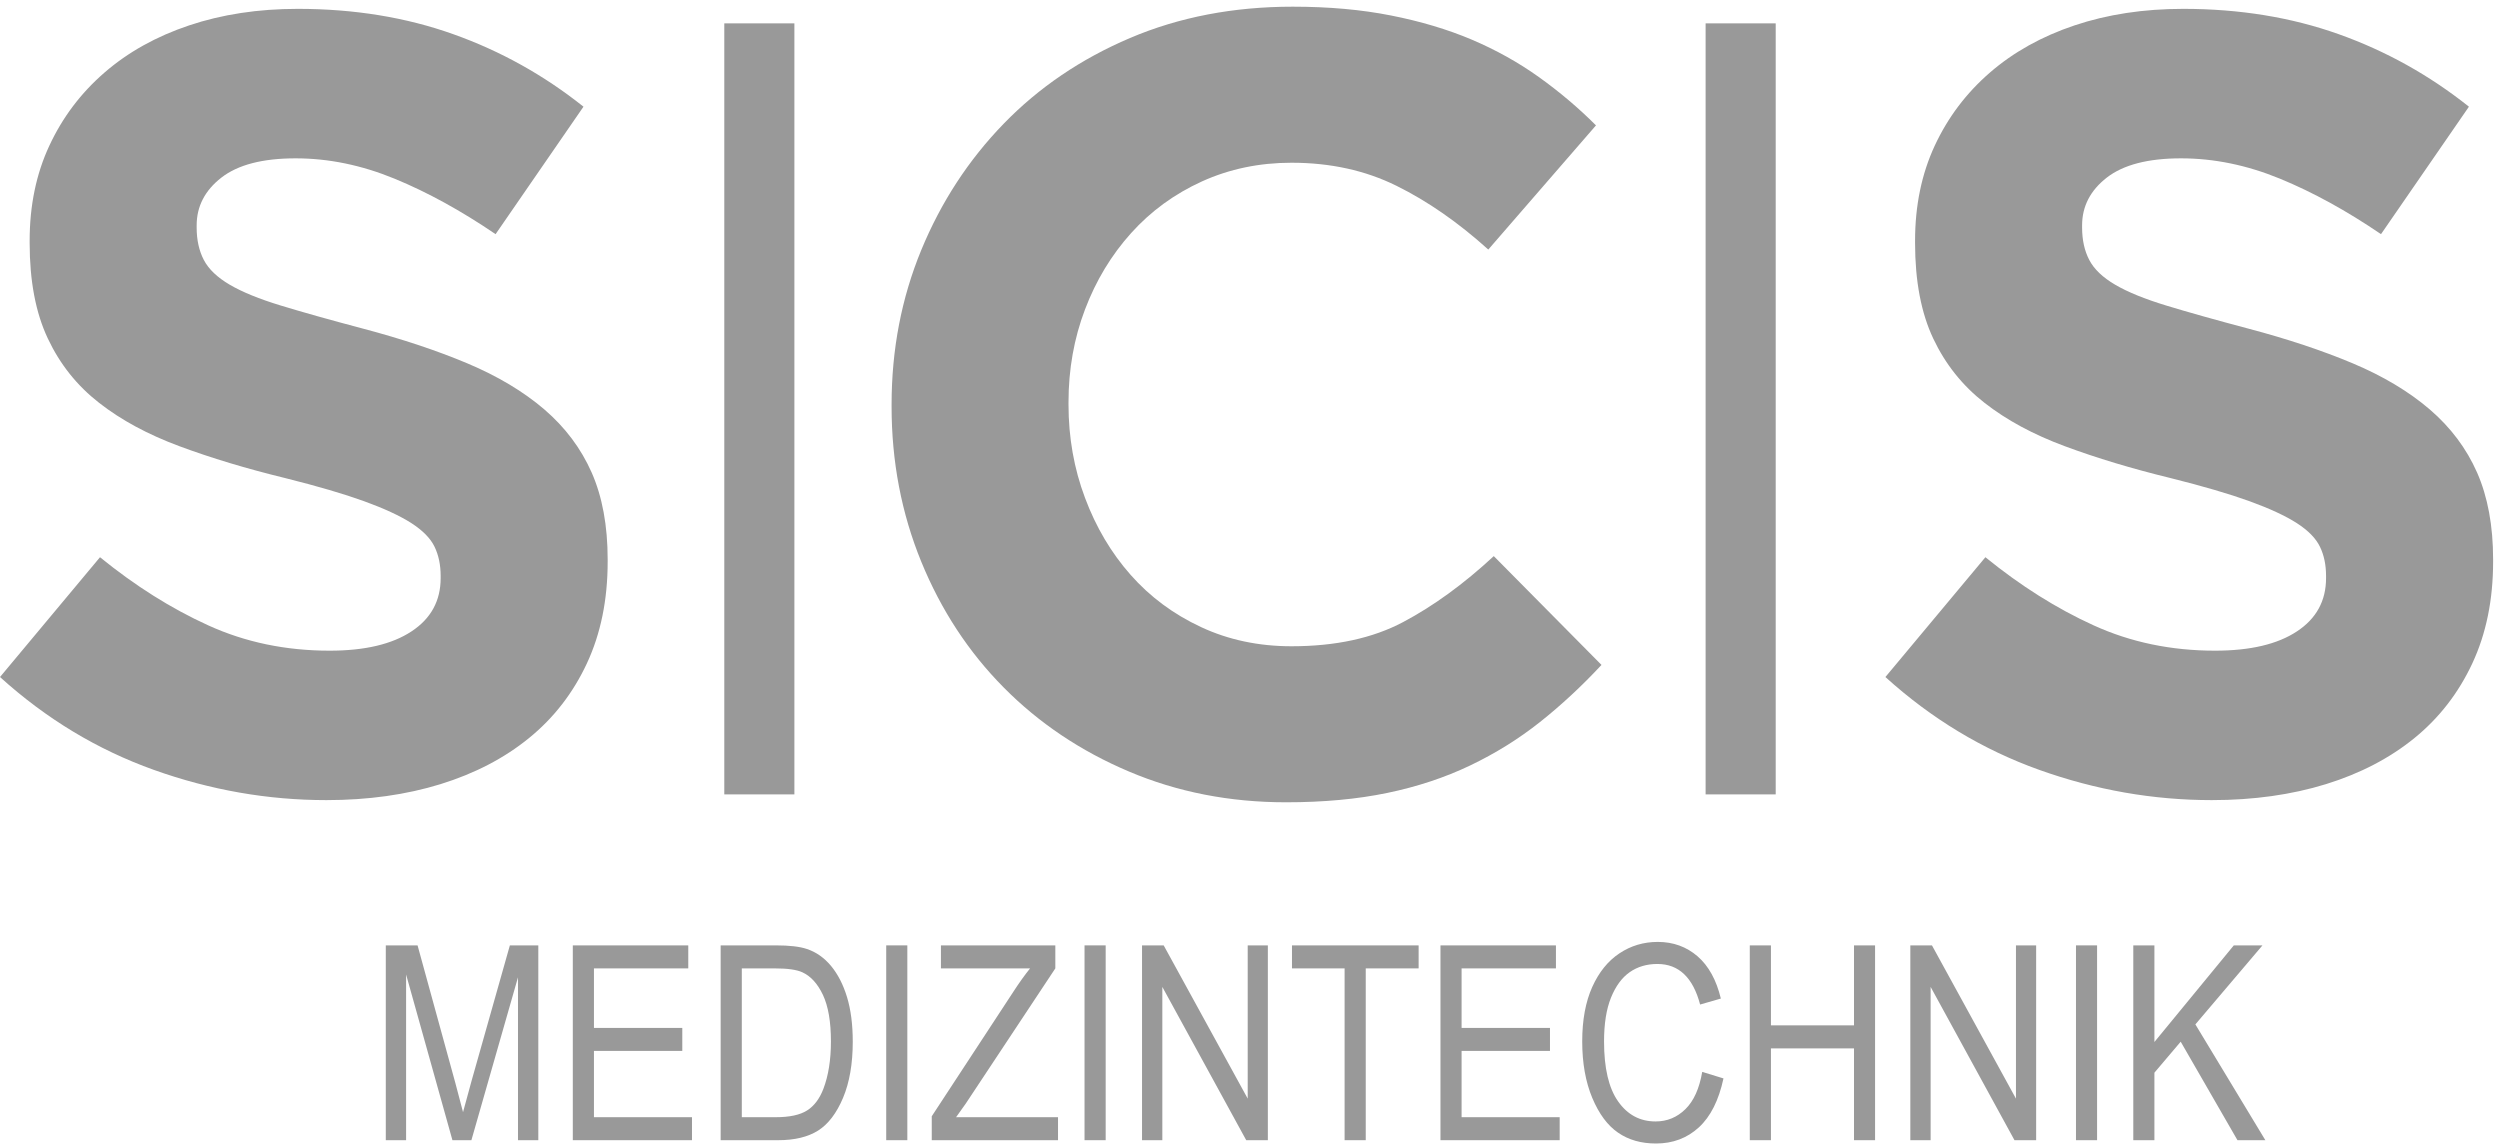 <svg width="107" height="49" viewBox="0 0 107 49" fill="none" xmlns="http://www.w3.org/2000/svg">
<path d="M23.297 17.523C22.4 16.755 21.3 16.098 19.996 15.549C18.691 15.001 17.205 14.507 15.54 14.066C14.124 13.691 12.953 13.362 12.025 13.079C11.099 12.798 10.367 12.499 9.833 12.186C9.299 11.873 8.929 11.519 8.724 11.127C8.521 10.737 8.417 10.274 8.417 9.741V9.646C8.417 8.83 8.772 8.149 9.476 7.601C10.181 7.053 11.24 6.777 12.652 6.777C14.063 6.777 15.473 7.067 16.885 7.647C18.296 8.227 19.737 9.019 21.211 10.022L24.973 4.566C23.281 3.218 21.423 2.183 19.4 1.463C17.377 0.742 15.159 0.379 12.745 0.379C11.052 0.379 9.501 0.615 8.097 1.086C6.691 1.557 5.481 2.23 4.469 3.109C3.457 3.986 2.672 5.03 2.111 6.237C1.549 7.443 1.269 8.799 1.269 10.305V10.398C1.269 12.029 1.529 13.394 2.048 14.49C2.565 15.589 3.296 16.505 4.241 17.241C5.184 17.979 6.331 18.598 7.683 19.099C9.035 19.601 10.544 20.057 12.211 20.463C13.593 20.809 14.717 21.138 15.581 21.451C16.445 21.765 17.123 22.078 17.609 22.391C18.096 22.706 18.427 23.043 18.6 23.403C18.773 23.763 18.86 24.179 18.86 24.649V24.743C18.86 25.715 18.444 26.477 17.613 27.023C16.781 27.573 15.615 27.849 14.109 27.849C12.228 27.849 10.496 27.487 8.912 26.765C7.328 26.045 5.785 25.073 4.28 23.849L0 28.977C1.975 30.765 4.169 32.087 6.585 32.951C8.999 33.813 11.459 34.245 13.969 34.245C15.755 34.245 17.384 34.015 18.852 33.562C20.32 33.107 21.585 32.45 22.644 31.587C23.704 30.725 24.529 29.658 25.121 28.389C25.712 27.119 26.008 25.669 26.008 24.038V23.945C26.008 22.502 25.78 21.263 25.325 20.229C24.868 19.194 24.193 18.293 23.297 17.523Z" fill="#999999"/>
<path d="M60.053 26.625C58.754 27.314 57.161 27.66 55.28 27.66C53.87 27.66 52.576 27.386 51.4 26.837C50.224 26.288 49.22 25.544 48.389 24.602C47.559 23.662 46.908 22.564 46.439 21.31C45.968 20.057 45.732 18.724 45.732 17.313V17.218C45.732 15.807 45.968 14.483 46.439 13.243C46.908 12.005 47.567 10.915 48.413 9.975C49.259 9.034 50.271 8.298 51.447 7.763C52.623 7.231 53.9 6.965 55.28 6.965C56.941 6.965 58.439 7.294 59.771 7.953C61.104 8.611 62.413 9.521 63.699 10.681L68.308 5.366C67.556 4.614 66.74 3.925 65.862 3.297C64.984 2.67 64.028 2.137 62.993 1.697C61.959 1.259 60.807 0.914 59.536 0.663C58.267 0.411 56.864 0.286 55.327 0.286C52.788 0.286 50.467 0.733 48.367 1.626C46.266 2.521 44.463 3.743 42.958 5.295C41.452 6.847 40.276 8.651 39.429 10.705C38.584 12.758 38.16 14.961 38.16 17.313V17.406C38.16 19.758 38.584 21.969 39.429 24.038C40.276 26.108 41.452 27.904 42.958 29.424C44.463 30.945 46.249 32.145 48.319 33.021C50.389 33.9 52.631 34.338 55.044 34.338C56.644 34.338 58.086 34.205 59.372 33.938C60.657 33.672 61.842 33.279 62.923 32.762C64.004 32.245 64.999 31.626 65.909 30.905C66.819 30.183 67.696 29.369 68.544 28.459L63.934 23.802C62.648 24.994 61.355 25.936 60.053 26.625Z" fill="#999999"/>
<path d="M106.021 20.229C105.565 19.194 104.889 18.293 103.993 17.523C103.097 16.755 101.997 16.098 100.693 15.549C99.387 15.001 97.902 14.507 96.235 14.066C94.821 13.691 93.65 13.362 92.722 13.079C91.794 12.798 91.063 12.499 90.529 12.186C89.994 11.873 89.625 11.519 89.421 11.127C89.217 10.737 89.114 10.274 89.114 9.741V9.646C89.114 8.83 89.467 8.149 90.171 7.601C90.878 7.053 91.937 6.777 93.347 6.777C94.758 6.777 96.169 7.067 97.581 7.647C98.991 8.227 100.434 9.019 101.907 10.022L105.67 4.566C103.977 3.218 102.119 2.183 100.097 1.463C98.074 0.742 95.855 0.379 93.442 0.379C91.747 0.379 90.198 0.615 88.793 1.086C87.387 1.557 86.178 2.23 85.165 3.109C84.153 3.986 83.367 5.03 82.806 6.237C82.246 7.443 81.965 8.799 81.965 10.305V10.398C81.965 12.029 82.225 13.394 82.743 14.49C83.262 15.589 83.993 16.505 84.937 17.241C85.879 17.979 87.026 18.598 88.378 19.099C89.73 19.601 91.239 20.057 92.906 20.463C94.289 20.809 95.413 21.138 96.278 21.451C97.142 21.765 97.818 22.078 98.305 22.391C98.793 22.706 99.122 23.043 99.295 23.403C99.469 23.763 99.555 24.179 99.555 24.649V24.743C99.555 25.715 99.139 26.477 98.309 27.023C97.478 27.573 96.31 27.849 94.805 27.849C92.923 27.849 91.191 27.487 89.607 26.765C88.023 26.045 86.481 25.073 84.975 23.849L80.695 28.977C82.671 30.765 84.866 32.087 87.281 32.951C89.694 33.813 92.155 34.245 94.665 34.245C96.451 34.245 98.079 34.015 99.549 33.562C101.017 33.107 102.281 32.45 103.341 31.587C104.399 30.725 105.225 29.658 105.817 28.389C106.409 27.119 106.705 25.669 106.705 24.038V23.945C106.705 22.502 106.475 21.263 106.021 20.229Z" fill="#999999"/>
<path d="M31 34H34V1H31V34Z" fill="#999999"/>
<path d="M73 34H76V1H73V34Z" fill="#999999"/>
<path d="M16.512 48.8V40.463H17.872L19.493 46.367L19.818 47.6C19.898 47.293 20.02 46.847 20.182 46.264L21.822 40.463H23.04V48.8H22.17V41.828L20.176 48.8H19.364L17.381 41.708V48.8H16.512Z" fill="#999999"/>
<path d="M24.516 48.8V40.463H29.458V41.447H25.421V43.995H29.202V44.979H25.421V47.816H29.617V48.8H24.516Z" fill="#999999"/>
<path d="M31.749 47.816H33.205C33.792 47.816 34.237 47.721 34.541 47.529C34.844 47.338 35.077 47.029 35.24 46.605C35.456 46.04 35.564 45.362 35.564 44.574C35.564 43.73 35.449 43.065 35.221 42.581C34.992 42.098 34.696 41.774 34.336 41.612C34.093 41.502 33.709 41.448 33.181 41.448H31.749V47.816ZM30.844 48.8V40.462H33.205C33.788 40.462 34.232 40.513 34.536 40.617C34.933 40.749 35.277 40.992 35.57 41.344C35.862 41.697 36.09 42.141 36.253 42.677C36.416 43.214 36.498 43.85 36.498 44.586C36.498 45.53 36.358 46.332 36.082 46.989C35.805 47.646 35.449 48.113 35.016 48.388C34.581 48.662 34.013 48.8 33.313 48.8H30.844Z" fill="#999999"/>
<path d="M37.93 40.462H38.834V48.8H37.93V40.462Z" fill="#999999"/>
<path d="M39.879 48.8V47.776L43.378 42.437C43.62 42.064 43.856 41.735 44.087 41.447H40.272V40.463H45.168V41.447L41.336 47.231L40.92 47.816H45.283V48.8H39.879Z" fill="#999999"/>
<path d="M46.418 40.462H47.323V48.8H46.418V40.462Z" fill="#999999"/>
<path d="M48.879 48.8V40.463H49.806L53.402 47.021V40.463H54.264V48.8H53.338L49.748 42.24V48.8H48.879Z" fill="#999999"/>
<path d="M57.549 48.8V41.447H55.297V40.463H60.717V41.447H58.454V48.8H57.549Z" fill="#999999"/>
<path d="M61.652 48.8V40.463H66.594V41.447H62.556V43.995H66.339V44.979H62.556V47.816H66.754V48.8H61.652Z" fill="#999999"/>
<path d="M72.855 45.877L73.765 46.156C73.564 47.092 73.213 47.791 72.711 48.252C72.208 48.712 71.597 48.942 70.876 48.942C70.243 48.942 69.703 48.789 69.253 48.478C68.803 48.17 68.436 47.674 68.149 46.99C67.863 46.307 67.719 45.501 67.719 44.572C67.719 43.654 67.863 42.877 68.149 42.241C68.436 41.606 68.824 41.126 69.315 40.801C69.803 40.477 70.349 40.314 70.953 40.314C71.613 40.314 72.181 40.52 72.656 40.93C73.129 41.341 73.461 41.944 73.652 42.738L72.765 42.994C72.46 41.838 71.851 41.258 70.937 41.258C70.481 41.258 70.085 41.376 69.752 41.609C69.417 41.843 69.151 42.206 68.951 42.698C68.752 43.191 68.653 43.817 68.653 44.572C68.653 45.714 68.853 46.572 69.256 47.141C69.657 47.713 70.192 47.998 70.859 47.998C71.352 47.998 71.777 47.824 72.136 47.471C72.493 47.122 72.733 46.589 72.855 45.877Z" fill="#999999"/>
<path d="M74.891 48.8V40.463H75.796V43.885H79.351V40.463H80.253V48.8H79.351V44.871H75.796V48.8H74.891Z" fill="#999999"/>
<path d="M81.762 48.8V40.463H82.688L86.283 47.021V40.463H87.147V48.8H86.22L82.631 42.24V48.8H81.762Z" fill="#999999"/>
<path d="M88.852 40.462H89.755V48.8H88.852V40.462Z" fill="#999999"/>
<path d="M91.305 48.8V40.463H92.209V44.597L95.606 40.463H96.833L93.962 43.844L96.957 48.8H95.763L93.334 44.584L92.209 45.911V48.8H91.305Z" fill="#999999"/>
</svg>
